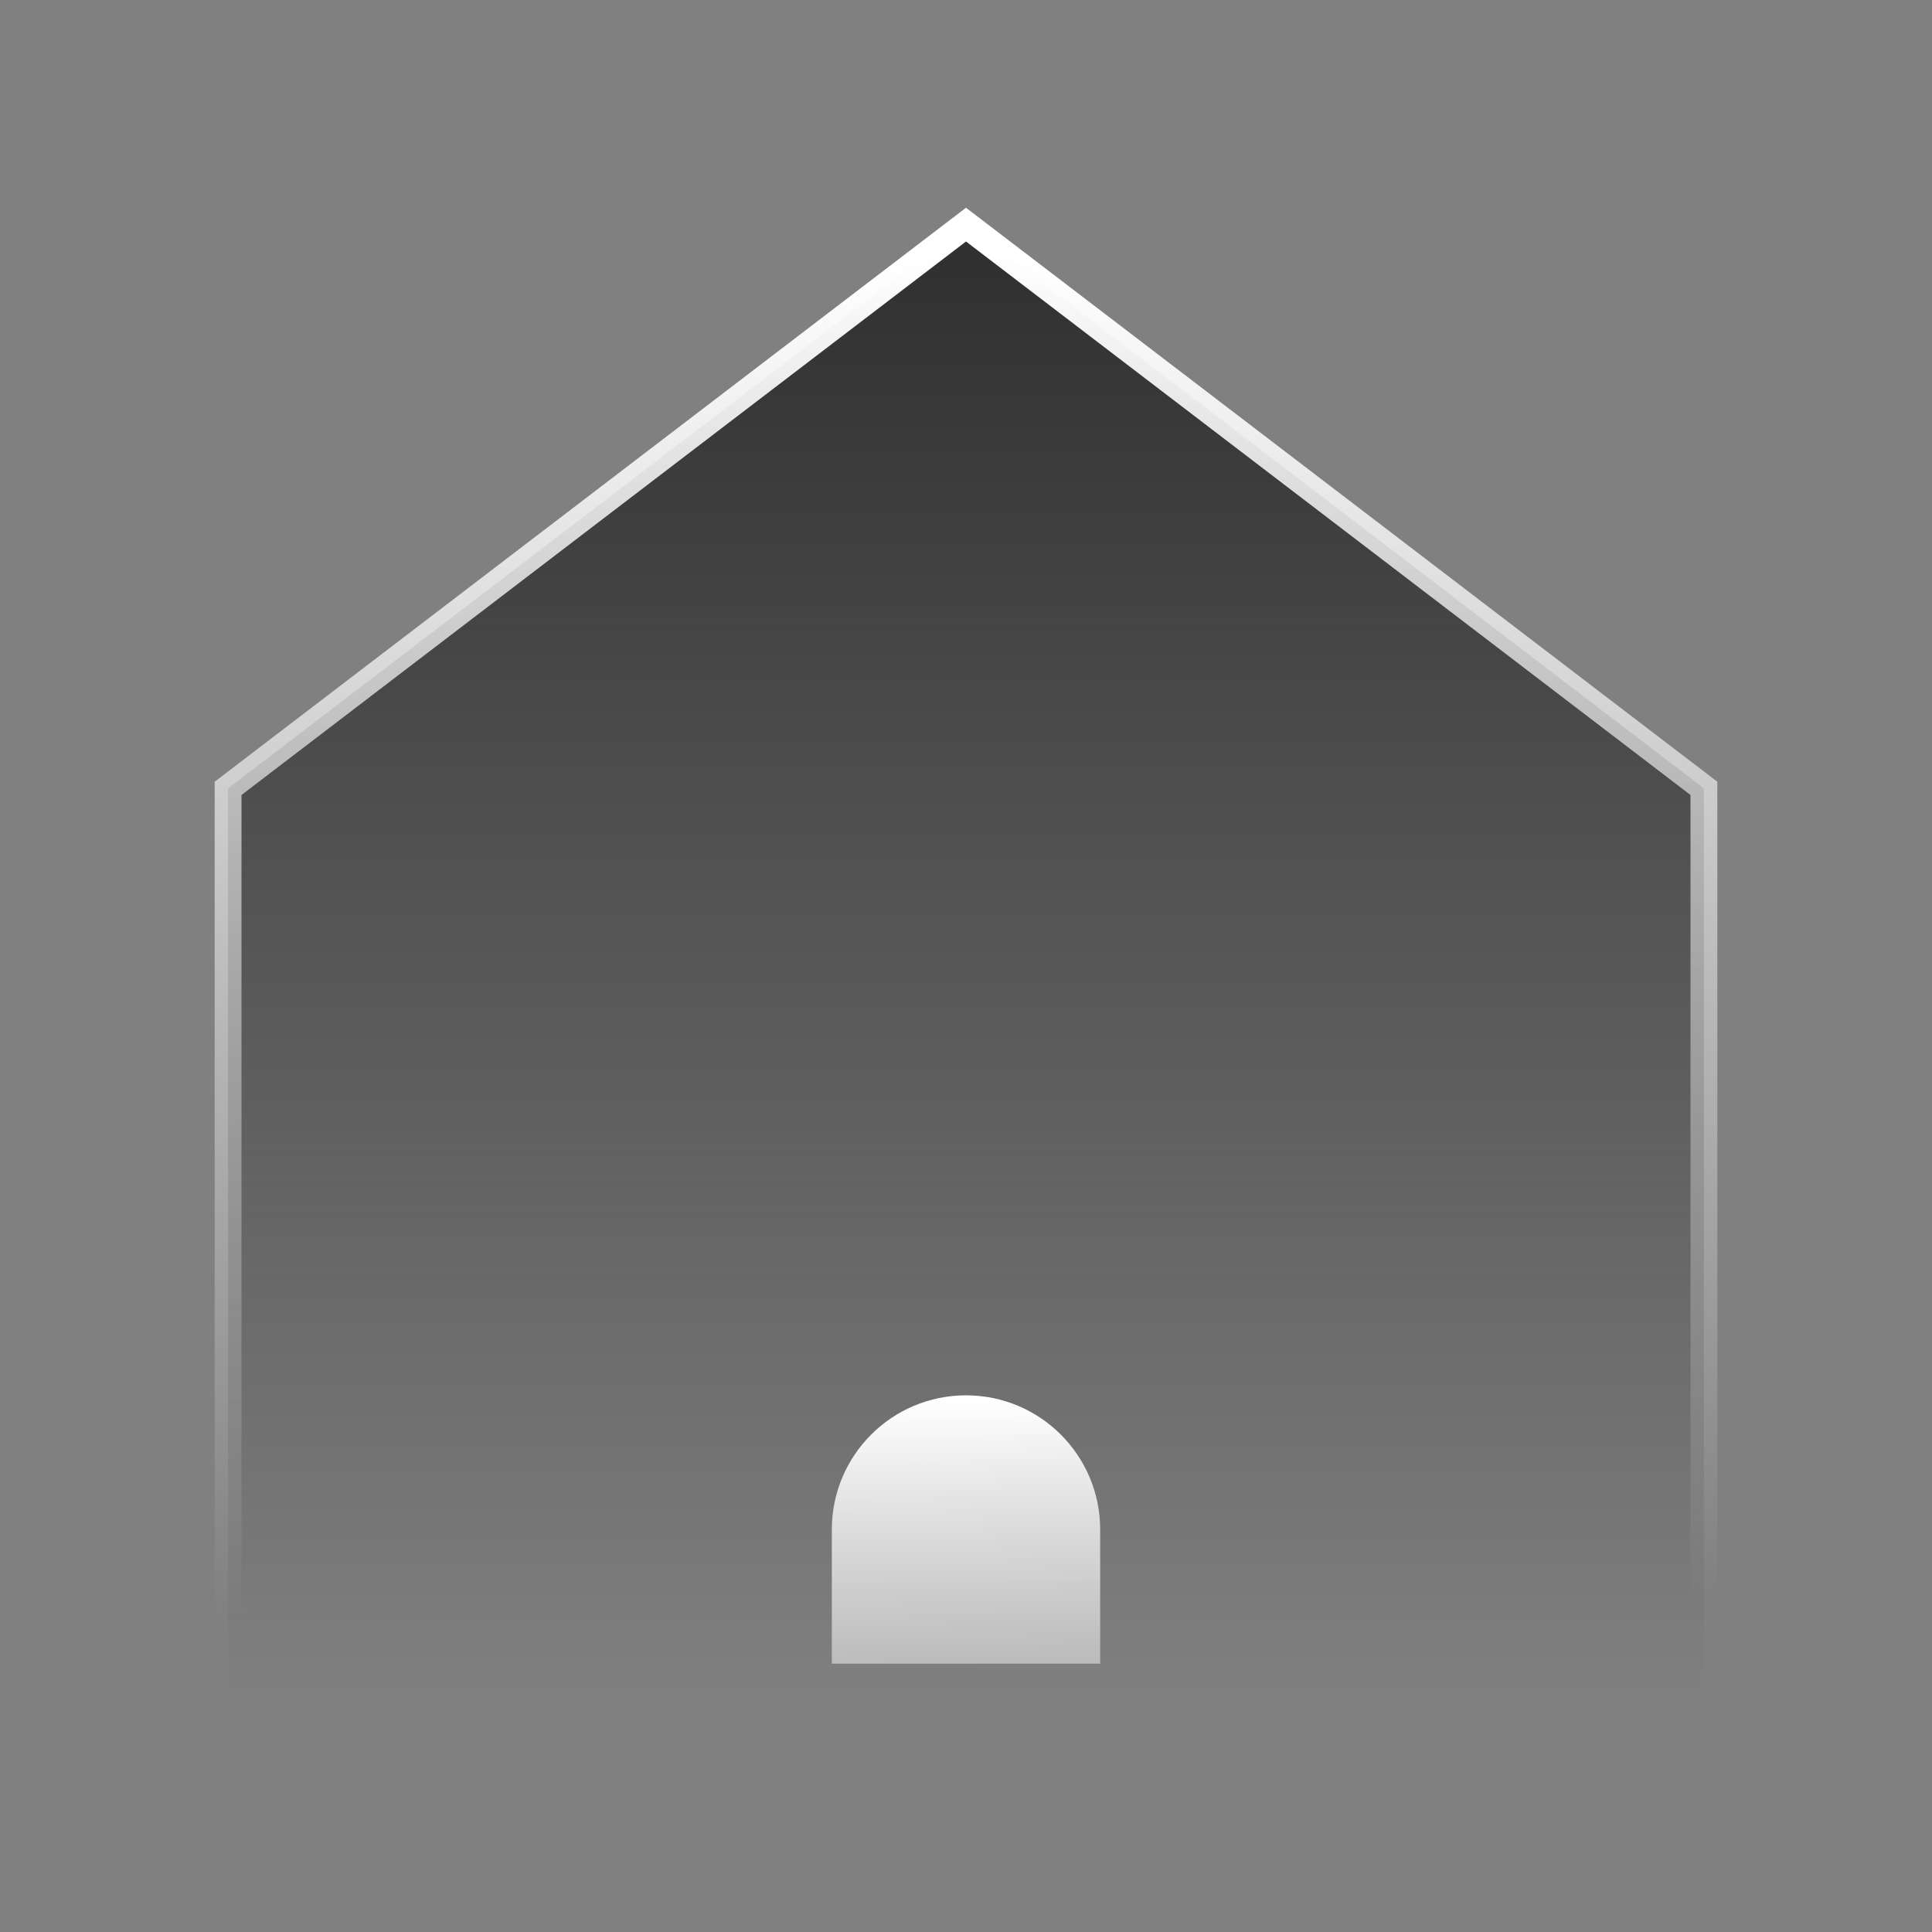 <svg width="72" height="72" viewBox="0 0 72 72" fill="none" xmlns="http://www.w3.org/2000/svg">
<rect x="0" y="0" width="72" height="72" fill="#808080" stroke="none"/>
<path d="M63.5 63.5H8.5V29.38L8.696 29.23L35.696 8.603L36 8.371L36.304 8.603L63.304 29.23L63.5 29.38V63.5Z" fill="url(#paint0_linear_209_385)" stroke="url(#paint1_linear_209_385)"/>
<path d="M31 57C31 54.239 33.239 52 36 52C38.761 52 41 54.239 41 57V62H31V57Z" fill="url(#paint2_linear_209_385)"/>
<defs>
<linearGradient id="paint0_linear_209_385" x1="36" y1="9" x2="36" y2="63" gradientUnits="userSpaceOnUse">
<stop stop-color="#2F2F2F"/>
<stop offset="1" stop-color="#2F2F2F" stop-opacity="0"/>
</linearGradient>
<linearGradient id="paint1_linear_209_385" x1="39" y1="60" x2="38.35" y2="9.55" gradientUnits="userSpaceOnUse">
<stop stop-color="white" stop-opacity="0"/>
<stop offset="1" stop-color="white"/>
</linearGradient>
<linearGradient id="paint2_linear_209_385" x1="36.556" y1="70.889" x2="36.074" y2="52.213" gradientUnits="userSpaceOnUse">
<stop stop-color="white" stop-opacity="0"/>
<stop offset="1" stop-color="white"/>
</linearGradient>
</defs>
</svg>
